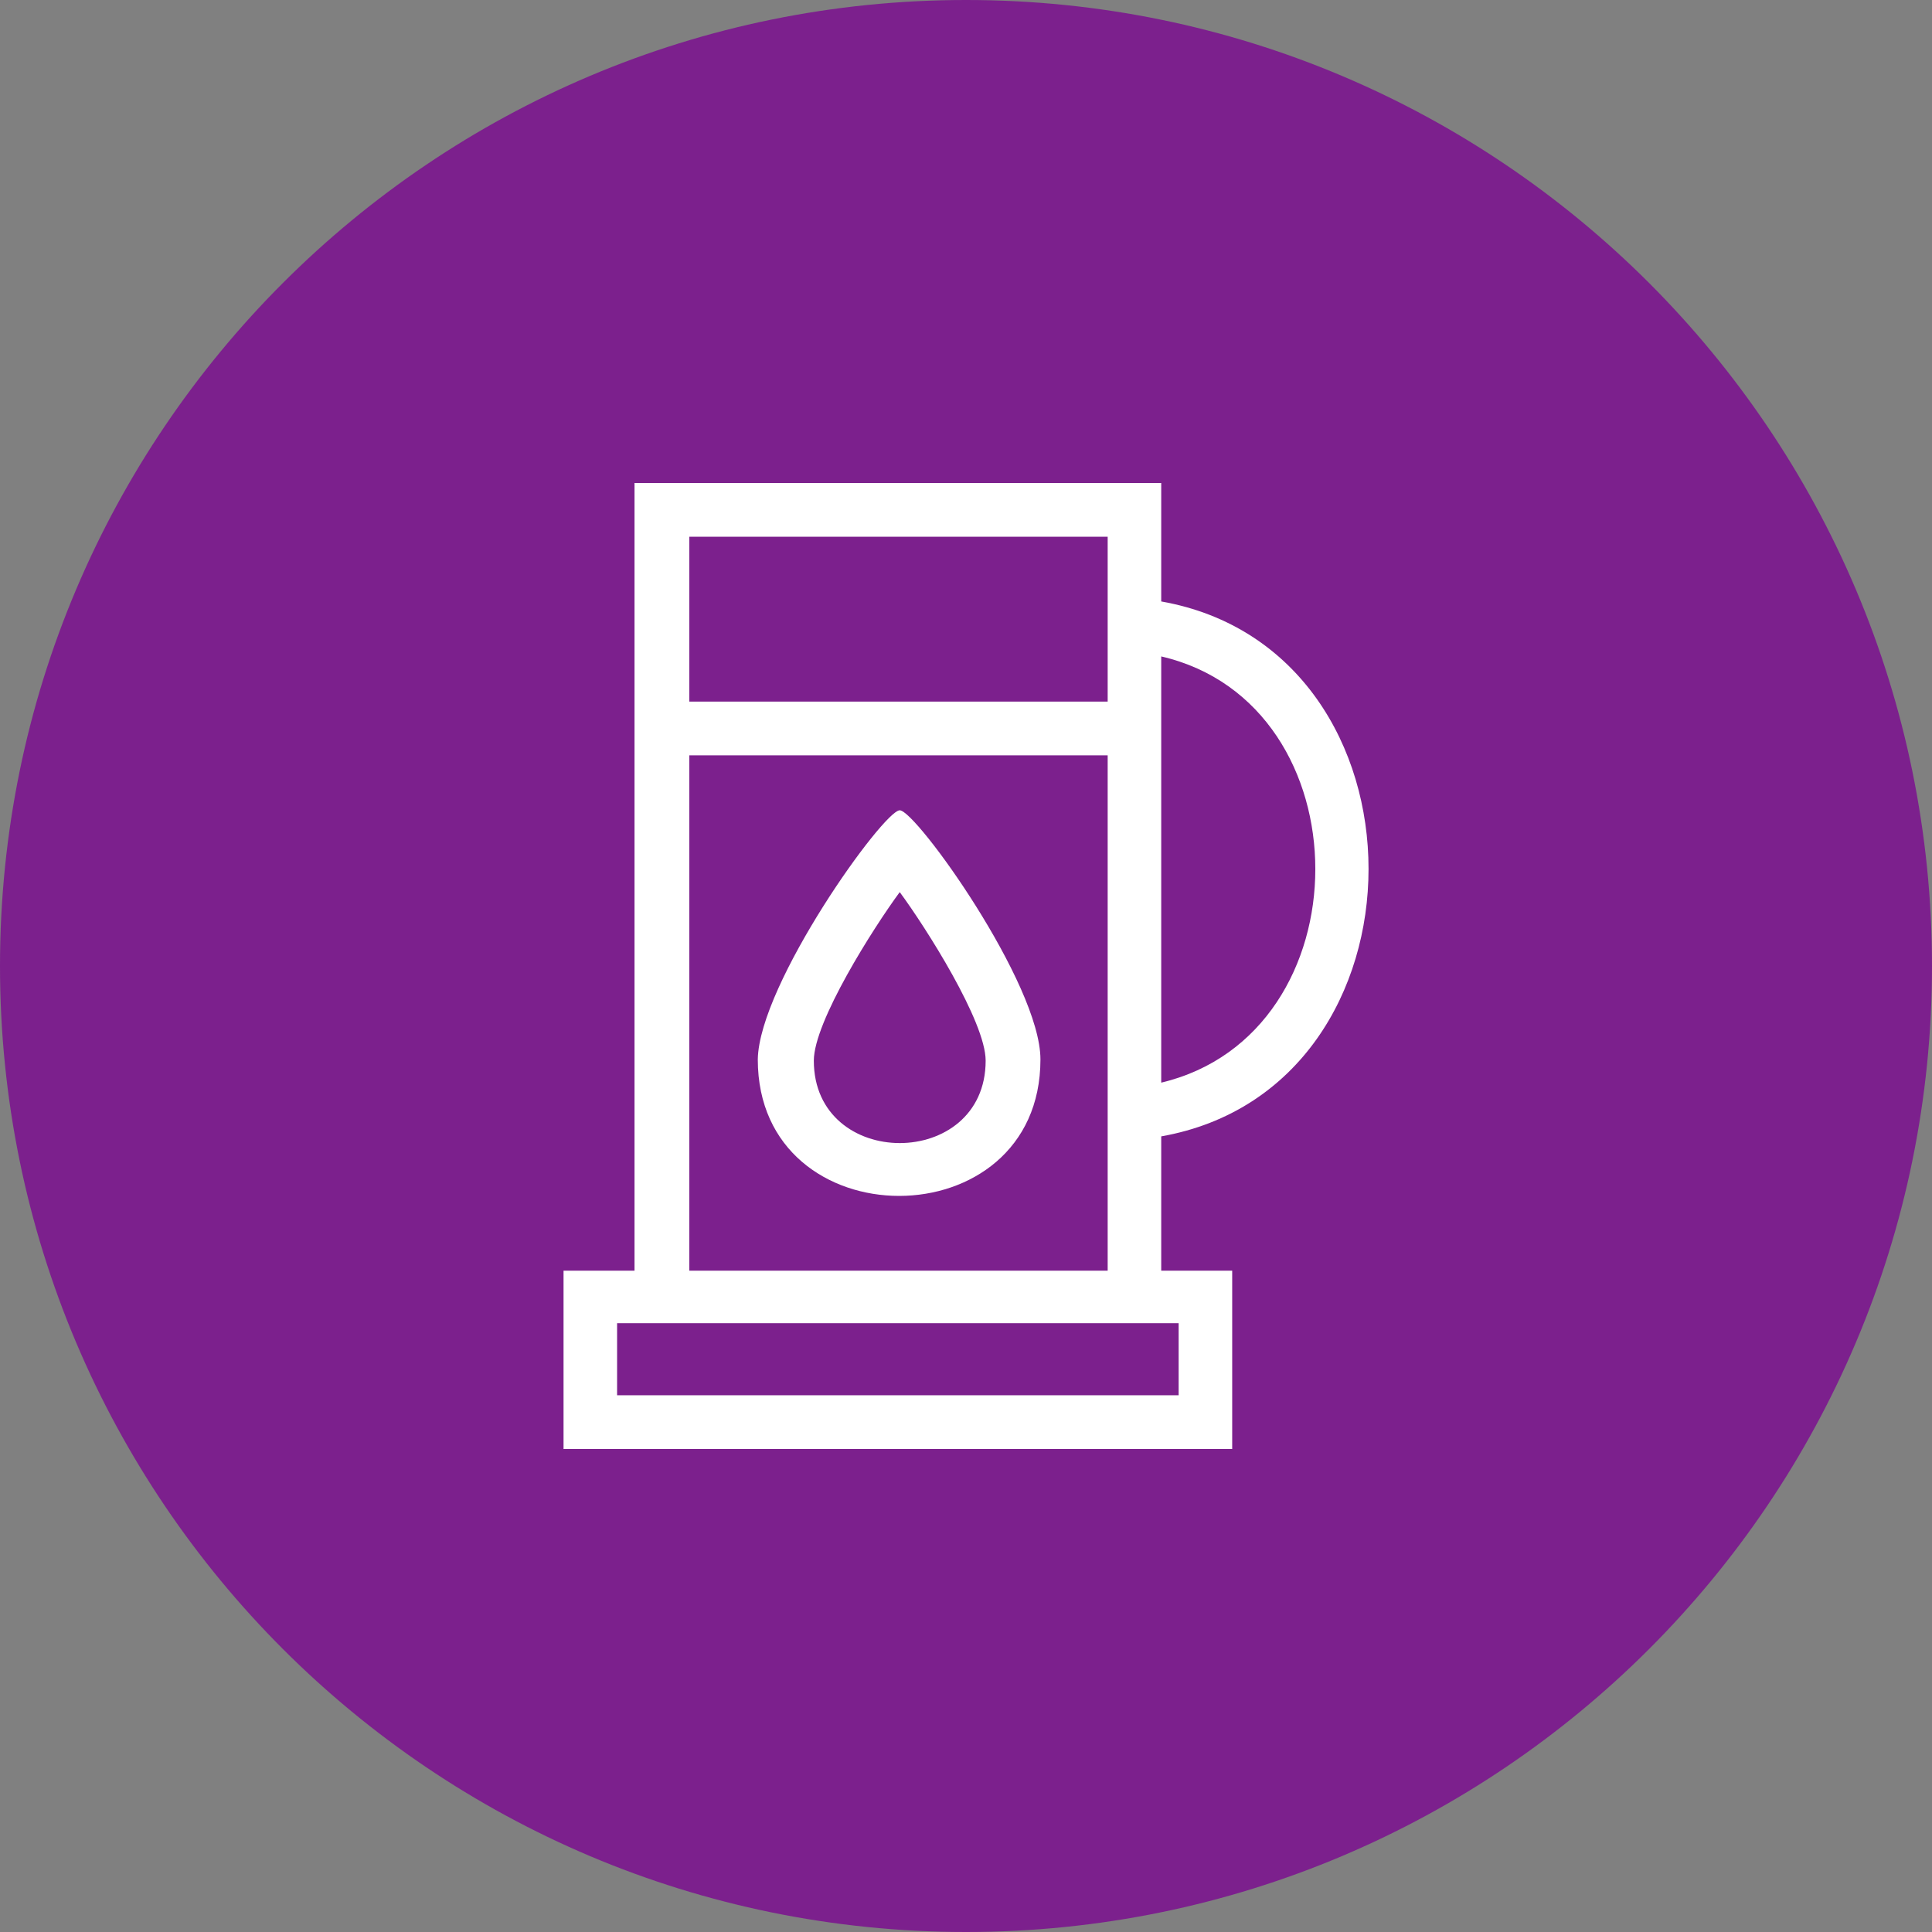 <svg width="64" height="64" viewBox="0 0 64 64" fill="none" xmlns="http://www.w3.org/2000/svg">
<rect x="0" y="0" width="64" height="64" fill="#808080" stroke="none"/>
<path d="M32 64C49.673 64 64 49.673 64 32C64 14.327 49.673 0 32 0C14.327 0 0 14.327 0 32C0 49.673 14.327 64 32 64Z" fill="#7C208D"/>
<path d="M38.467 16V19.924C47.624 21.542 47.624 36.025 38.467 37.644V42.094H40.818C40.818 44.076 40.818 46.058 40.818 48H18.668C18.668 46.018 18.668 44.035 18.668 42.094H21.019V16C26.835 16 32.651 16 38.467 16ZM22.834 23.241H36.693V17.78H22.834V23.241ZM36.693 25.021H22.834V42.094H36.693V25.021ZM29.805 26.842C30.341 26.842 34.466 32.587 34.466 35.095C34.466 41.123 25.103 41.123 25.103 35.095C25.144 32.587 29.269 26.842 29.805 26.842ZM29.805 29.552C28.939 30.726 26.959 33.841 26.959 35.135C26.959 38.776 32.651 38.776 32.651 35.135C32.651 33.841 30.671 30.726 29.805 29.552ZM38.467 21.745V35.864C45.273 34.245 45.273 23.322 38.467 21.745ZM20.442 43.833V46.22H39.044V43.833C32.857 43.833 26.629 43.833 20.442 43.833Z" fill="white"/>
</svg>
